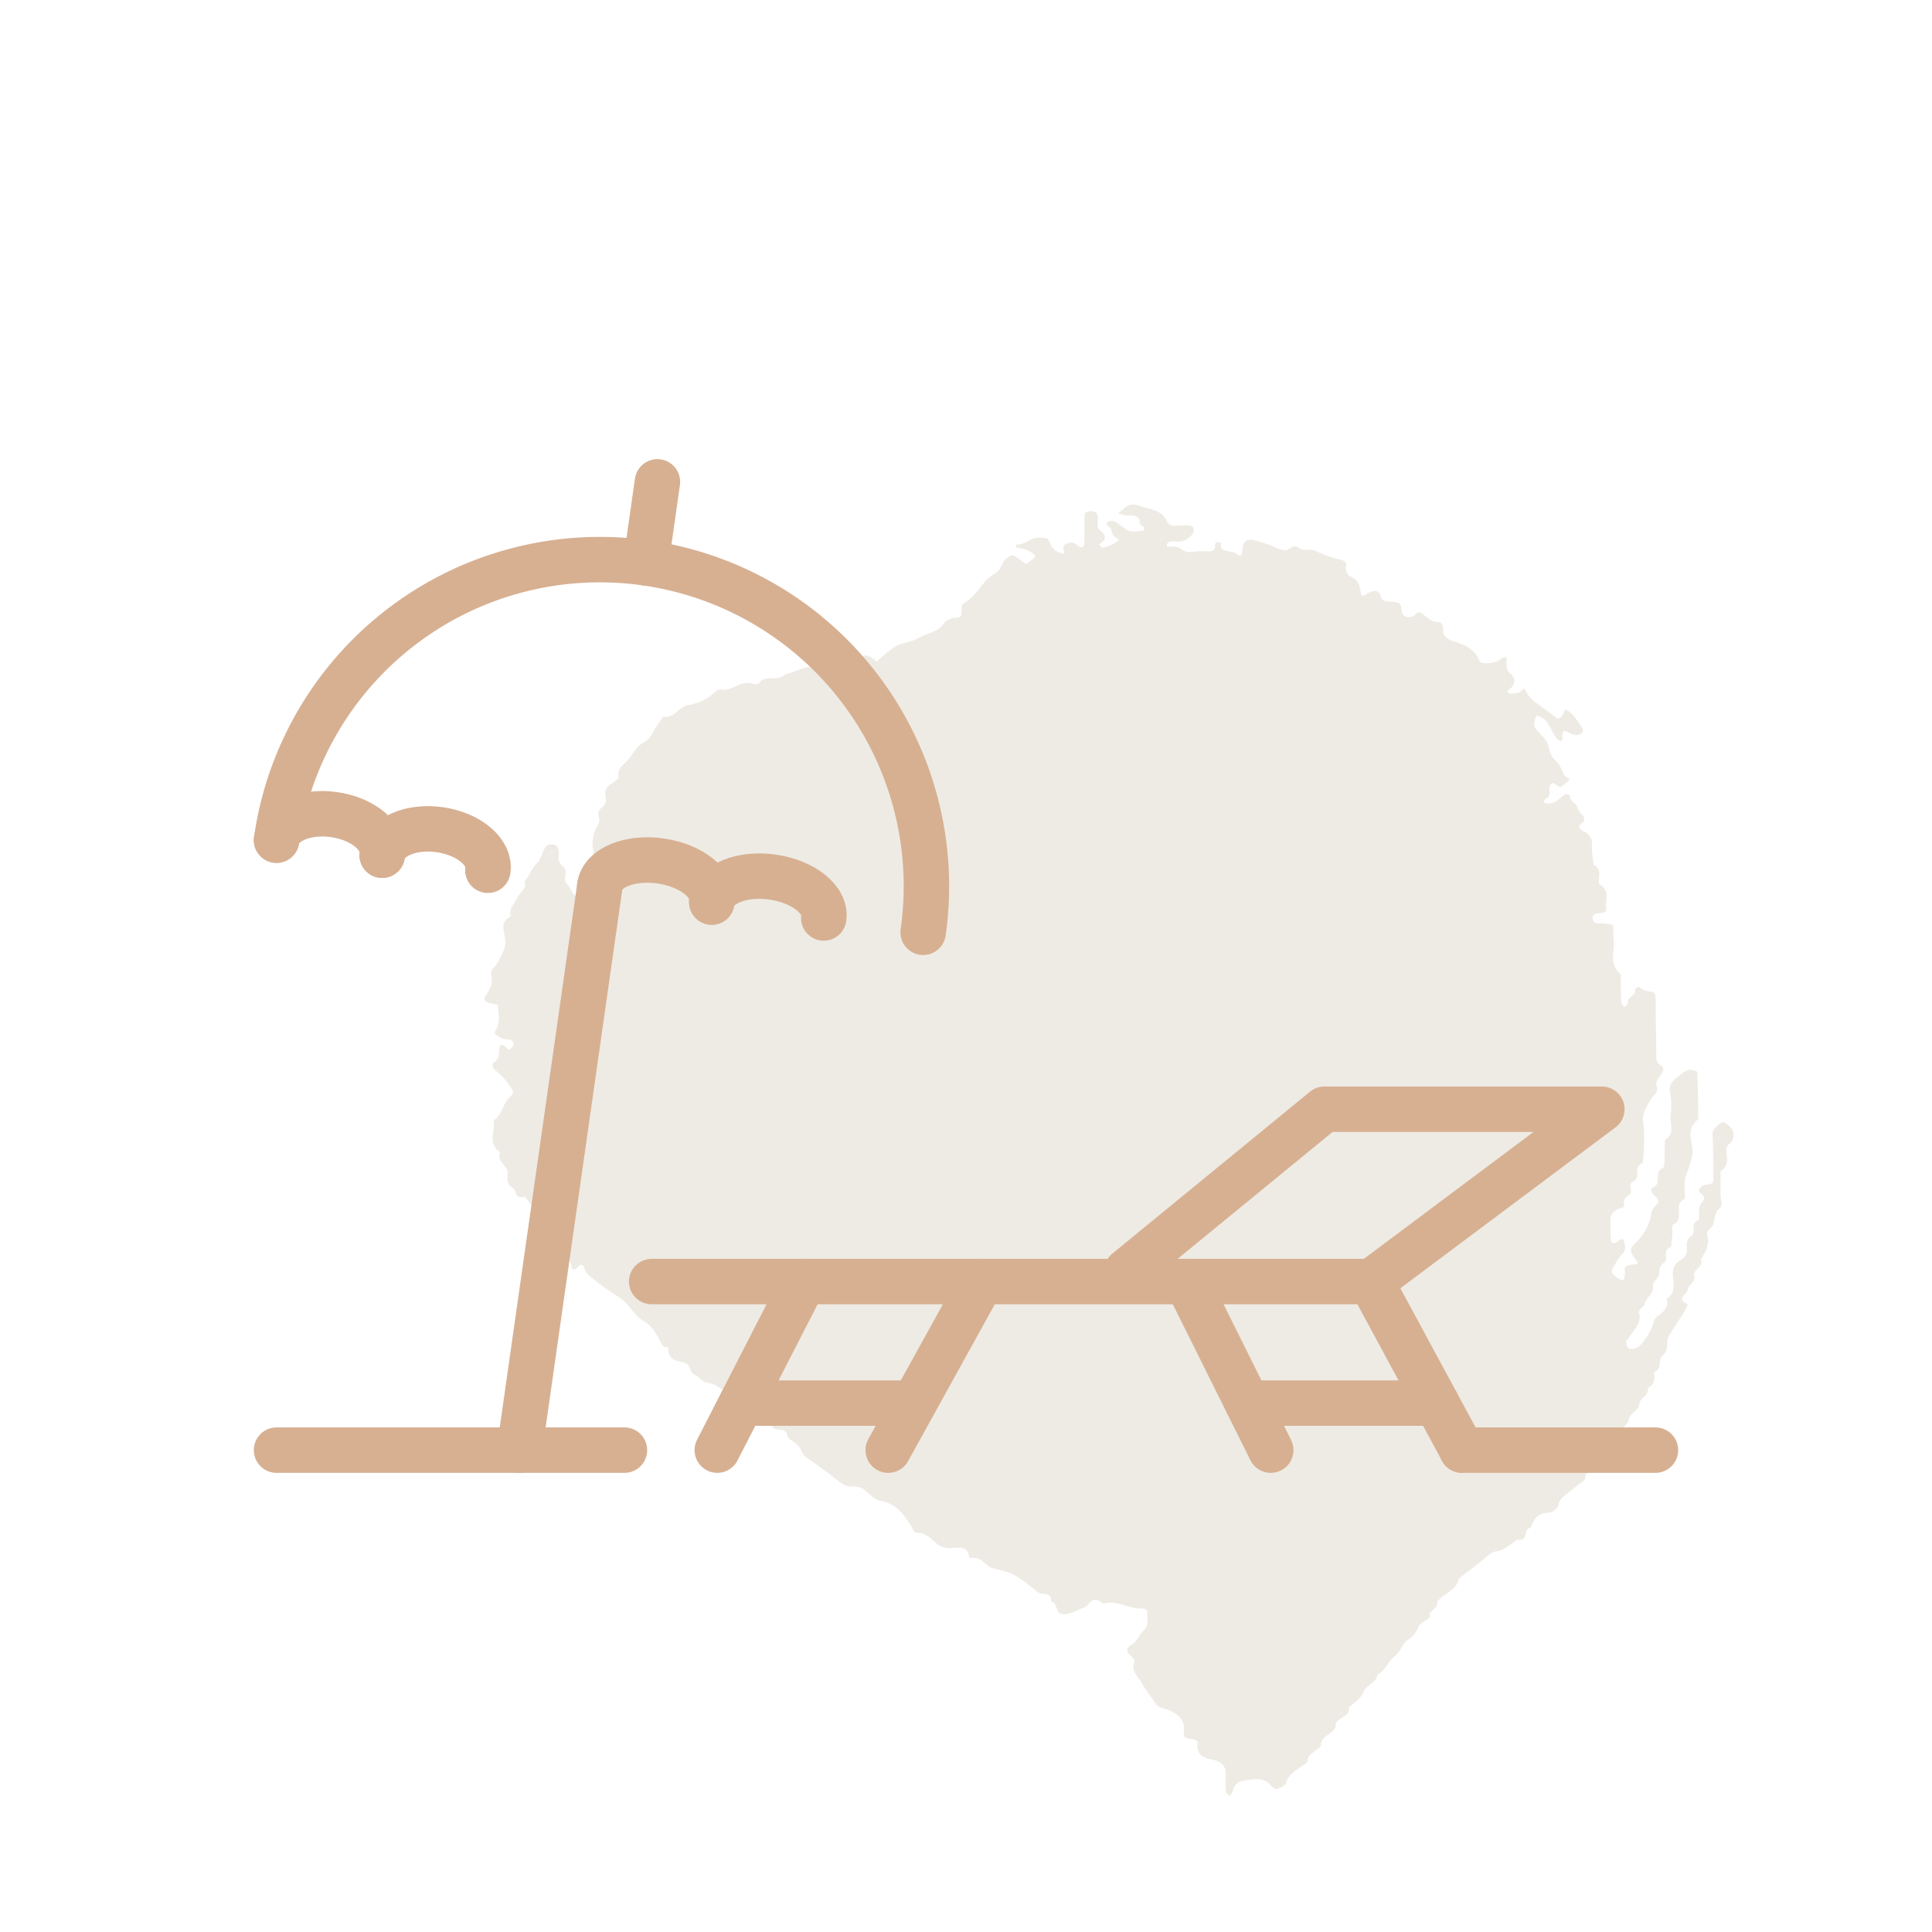 <svg xmlns="http://www.w3.org/2000/svg" viewBox="0 0 425.2 425.2"><defs><style>.cls-1{opacity:0.5;}.cls-2{fill:#ddd7ca;}.cls-3,.cls-4{fill:none;}.cls-4{stroke:#d7b092;stroke-linecap:round;stroke-linejoin:round;stroke-width:10px;}</style></defs><title>sdraio</title><g id="Livello_2" data-name="Livello 2"><g id="Livello_1-2" data-name="Livello 1"><g class="cls-1"><path class="cls-2" d="M331.52,144.66c.24,1.25-.47,2.56,1,3.72,1.05.81.94,2,0,3.07-.36.38-1.34.79-.22,1.17a5.22,5.22,0,0,0,2-.24c.56-.08,1-1.39,1.48-.42a6.86,6.86,0,0,0,2.26,2.72c1.66,1.16,3.24,2.39,4.9,3.55a3,3,0,0,0,.83-.63,10.29,10.29,0,0,0,.69-1.51,7.91,7.91,0,0,1,1.59,1.1,28.8,28.8,0,0,1,2.3,3.28c.15.24-.08.76-.37,1a2.23,2.23,0,0,1-1.31.3,4.5,4.5,0,0,1-1.23-.48c-1.45-.59-1.46-.59-1.58.55a11,11,0,0,0,0,1.15c-1,.15-1.19-.35-1.55-.88-1-1.42-1.27-3.12-3-4.21a7,7,0,0,0-1.07-.42,3.77,3.77,0,0,0-.46,1c-.07.57-.24,1.24.07,1.7.76,1.11,2,2,2.61,3.19s.43,2.81,1.89,4c1,.87,1.38,2.22,2,3.37.23.41,1.56.45.73,1.2a8.64,8.64,0,0,1-1.61,1.22c-.14.07-.78-.22-1-.44-.78-.7-1.24-.21-1.4.29-.3.88.49,1.91-.71,2.66-.65.42-.88,1,0,1.15a3.31,3.31,0,0,0,2-.43c.8-.45,1.4-1.11,2.17-1.61a2.07,2.07,0,0,1,1,.26c-.29,1.14,1.18,1.61,1.51,2.41a4.46,4.46,0,0,0,1.22,1.94c.37.33.55,1.26.25,1.48-1.08.79-1.38,1.35,0,2.1a2.84,2.84,0,0,1,1.85,2.87,24.07,24.07,0,0,0,.39,4.48c2,1.15.9,2.81,1.18,4.24,2.58,1.38,1.27,3.47,1.58,5.26.19,1.13-.94,1.06-1.94,1.2a1.06,1.06,0,0,0-1.08,1,1.49,1.49,0,0,0,0,.21c.08.67.49,1,1.36,1h.75c2.44.17,2.44.17,2.49,1.31a9.88,9.88,0,0,0,0,1.72c.56,2.71-1.32,5.73,1.61,8.15,0,2.11,0,4.23.13,6.34,0,.3.47.6.73.9.25-.3.76-.65.7-.91-.28-1.26,2.05-1.7,1.57-3,0-.13.56-.4.87-.61.73.88,2,1,3.12,1.22.28.06.49.61.51.94.08,1.15.06,2.31.07,3.46,0,3.26.14,6.53.12,9.8a2,2,0,0,0,1.08,2,1,1,0,0,1,.46,1c-.38,1.21-2,2.11-1.44,3.58.5,1.25-.88,2-1.4,3-.77,1.49-1.92,2.9-1.58,4.72a29.86,29.86,0,0,1,.14,5.75c0,1.12-.15,2.25-.23,3.37-2.37.82-.17,3-2.07,4-1.48.78.26,2.32-1.05,3.1s-1,1.65-1,2.58c-1.78.45-3,1.21-3,2.8a39.09,39.09,0,0,0,.12,4.61c.06.55.79.84,1.43.16s1.38-.64,1.47,0c.11.87.55,1.83-.43,2.73a12.3,12.3,0,0,0-1.61,2.38c-1.07,1.59-1,1.9,1,3.19.46.3.86.35,1.05-.19a4,4,0,0,0,.12-1.68c-.07-1,.6-1.28,1.78-1.35.47,0,1.58,0,.76-1-1.65-1.92-1.49-2.5,0-3.93a11.52,11.52,0,0,0,3.36-6.47,2.74,2.74,0,0,1,.84-1.46c1.09-1,.64-1.63-.33-2.42a2.25,2.25,0,0,1-.58-1.46c2.73-.9.29-3.46,2.54-4.49.29-.13.35-.67.37-1,.06-1.72.07-3.44.1-5.16,2.31-1.53,1.08-3.55,1.24-5.37a17,17,0,0,0-.11-5.18c-.41-1.87,1-2.85,2.42-3.91a4.34,4.34,0,0,1,1.69-1c.58-.1,1.86.28,1.87.48.17,3.46.19,6.93.25,10.39-3.07,2.28-1.07,5.09-1.3,7.64a23.27,23.27,0,0,1-1.45,4.75c-.52,1.63-.17,3.42-.2,5.13-2.91,1.31.2,4.16-2.54,5.62-.5.26-.16,1.43-.23,2.18-.08.93-.2,1.86-.3,2.79-2.14.78-.3,2.64-1.59,3.52s-.84,1.69-1.07,2.59-1.47,1.7-1.31,2.43c.35,1.69-1.63,2.63-1.84,4.12-.08.58-1.49,1-1.22,1.91.69,2.23-1.37,3.8-2.34,5.63-.09.16-.5.29-.49.41.06.53,0,1.16.39,1.54.57.55,1.71.33,2.54-.35a13.17,13.17,0,0,0,3-4.86,2.9,2.9,0,0,1,.72-1.49c1.45-1.12,2.93-2.16,2.23-4,2-1.32,1.55-3.09,1.41-4.74s.08-3,2-4a2.26,2.26,0,0,0,1-1.42c.31-1.24-.57-2.57,1.09-3.73,1.2-.85-.5-2.72,1.61-3.51.16-1.3-.22-2.88.63-3.81,1-1.12.52-1.41-.34-2.15-.61-.52,0-1.55,1-1.73s2-.12,1.92-1.24c-.09-3.27,0-6.55-.2-9.82-.08-1.17.82-1.7,1.62-2.41.46-.42.64-.45,1.1-.2,1.65.87,2.37,2.43,1.59,3.93-.26.5-1,.88-1.15,1.38-.44,1.78,1,3.84-1.41,5.33V263c0,1,.56,2.29-.07,2.81-1.35,1.15-1.12,2.39-1.51,3.64-.25.77-1.66,1.36-1.33,2.46.59,1.93-.4,3.63-1.44,5.32.86,1.51-1.88,2.22-1.44,3.58s-1.4,2-1.42,3-2.77,2.08-.08,3.15c.14.05-.22,1-.52,1.49-1,1.62-2.09,3.21-3.12,4.82a3.94,3.94,0,0,0-.72,1.5c-.16,1.28.19,2.48-1.23,3.71-.94.81.23,2.64-1.69,3.48,0,1.31.27,2.69-1.51,3.57.65,1.49-1.72,2.07-1.77,3.54,0,1.09-2.19,2.13-2.32,3.25-.16,1.42-2.24,2.07-1.83,3.51-2.13,1.34-2.92,3.36-4.48,5,.22,2.12-3.67,2.6-3.3,4.77-1.06.83-2.14,1.65-3.17,2.5s-2.6,1.68-2.75,3.23a2.74,2.74,0,0,1-2,1.57c-3,.09-3.33,1.84-4.13,3.35-1.79.34-.15,3-3,2.61a18.37,18.37,0,0,1-3.33,2.25c-.79.32-1.8.27-2.56.9-2.23,1.85-4.57,3.62-6.87,5.43-.27,2.11-2.67,3.06-4.21,4.49a1.46,1.46,0,0,0-.58,1c.12,1.2-2.2,1.67-1.52,3-.88.7-2.08,1.28-2.57,2.11a6.26,6.26,0,0,1-2.18,2.8c-1.59.94-1.62,2.6-3.09,3.71s-1.88,3-3.77,4c-.11,1.69-2.54,2.43-3,3.69-.59,1.65-2.15,2.46-3.3,3.63.49,1.92-2.86,2.29-2.87,3.7,0,2-3.14,2.28-3.23,4.29-.06,1.32-3,1.83-3,3.7,0,.54-1.3,1.11-2,1.66-1.21.92-2.41,1.78-2.73,3.22-.12.53-1.25,1.09-2.07,1.31-.32.09-1.13-.67-1.57-1.13-1.53-1.59-3.76-1-5.56-.75a2.81,2.81,0,0,0-2.53,2.5c0,.3-.47.6-.73.89-.25-.3-.69-.59-.72-.91a25,25,0,0,1-.06-3.46c.1-1.91-.51-3.23-3.37-3.7-2.13-.36-3.14-1.69-2.82-3.45,0-.18,0-.45-.09-.54a2.85,2.85,0,0,0-1.22-.5c-1.24,0-1.89-.38-1.74-1.32.46-2.91-1.46-4.61-4.82-5.52a2,2,0,0,1-1.41-1c-.93-1.43-2.11-2.83-2.88-4.27s-2.55-2.78-1.8-4.66c.17-.41-.26-1.11-.7-1.47-1-.84-1.2-1.64,0-2.39,1.4-.86,1.74-2.23,2.73-3.18,1.52-1.47.6-2.93.85-4.37,0-.15-.77-.55-1.15-.53-3,.18-5.39-1.93-8.48-1.06-1.12-.88-2.21-1.41-3.29.07a2.44,2.44,0,0,1-1.06.82c-1.47.55-3,1.46-4.47,1.43-1.89,0-1.06-2.29-2.76-2.84.19-1.23-.49-1.67-2.12-1.66-.56,0-1.14-.66-1.67-1.05a35.9,35.9,0,0,0-4.39-3.16,23.16,23.16,0,0,0-4.53-1.36c-1.82-.5-2.32-2.61-4.84-2.27-.15,0-.52-.23-.52-.36-.06-1.8-1.45-2.09-3.43-1.89a4.56,4.56,0,0,1-3.38-.76c-1.38-1-2.3-2.51-4.63-2.61-.77,0-.8-.74-1.12-1.21-1.61-2.39-2.89-5-7-5.81-1.49-.31-2.51-1.82-3.85-2.68a4,4,0,0,0-2-.45,3.92,3.92,0,0,1-2.65-.72c-2.47-1.92-5-3.8-7.59-5.61-1-.68-1.14-1.57-1.68-2.35-.67-1-2.52-1.67-2.63-2.58-.22-1.82-2.5-.83-3.19-1.78-.46-.63-1.48-.88-1.64-1.8a2.57,2.57,0,0,0-1.64-1.71c-3.47-.9-5.41-3.17-8-4.85a6.06,6.06,0,0,0-3.06-1.4c-1-.1-1.78-1.25-2.81-1.76-1.19-.6-.92-1.71-1.67-2.35s-2.18-.4-3.16-1.16a2.71,2.71,0,0,1-1-2.59c-1,.14-1.23-.34-1.55-.89-1-1.82-1.9-3.72-4.09-5s-2.93-3.78-5.39-5.19a56.32,56.32,0,0,1-6.51-4.77,3.1,3.1,0,0,1-.89-1.44c-.51-1.46-1.21-.64-1.82-.08-.42.39-1,.39-1-.11a2.79,2.79,0,0,0-2.27-2.66c-2.07-.4-2.81-1-2.6-2.62.09-.68.51-1.56-.55-2.11a2,2,0,0,1-1-2,4.18,4.18,0,0,0-.63-1.51,13.94,13.94,0,0,0-1.11-2c-.67-.93-1.45-1.82-2.18-2.72-2.41.52-1.72-1.37-2.64-1.93-1.5-.91-1.2-2.05-1.1-3.13.17-1.74-2.73-2.8-1.63-4.69-3-2-1-4.65-1.53-7,2.07-1.39,1.93-3.69,3.68-5.2,1.06-.91.56-1.49-.1-2.43a14,14,0,0,0-3.31-3.55c-.42-.29-.63-1.36-.42-1.47,1.84-.93,1.14-2.38,1.54-3.6.17-.54.57-.46,1.07-.16s.76,1.34,1.54.37a1,1,0,0,0-.7-1.8,4.34,4.34,0,0,1-2.56-.91c-.5-.41-.64-.39,0-1.63.79-1.68.33-3.36.25-5,0-.19-1.24-.33-1.89-.52s-1.28-.66-1-1.27a18,18,0,0,0,1.39-2.45,7.3,7.3,0,0,0,0-2.87c-.11-.89.9-1.3,1.22-1.94,1-1.85,2.23-3.6,1.85-5.81-.26-1.54-1.16-3.48,1.27-4.74-.55-1.6.86-2.79,1.48-4.15.53-1.18,2.22-2.1,1.51-3.57,1.18-1.14,1.42-2.64,2.64-3.82,1-.94,1.2-2.3,1.83-3.45a1.7,1.7,0,0,1,.93-.76,2.3,2.3,0,0,1,1.42.09,1.4,1.4,0,0,1,.64.91c.34,1.24-.53,2.59,1,3.75,1.36,1-.11,2.82.79,3.75s1.1,2,2.06,2.81a2.11,2.11,0,0,0,1.4.09c.39-.11.89-.46.93-.74a14.84,14.84,0,0,0,0-2.31c.16-2-.81-4.1,1.34-5.94.5-.42.09-1.48,0-2.25a8.32,8.32,0,0,1,.89-3.95,3.26,3.26,0,0,0,.55-1c.28-1.09-.75-2.42.5-3.27,1.46-1,.9-2.12.89-3.2a2.22,2.22,0,0,1,1.11-2c.72-.51,1.92-1.23,1.81-1.7-.45-1.84,1.28-2.69,2.31-4s1.64-2.71,3.28-3.59,1.77-2.15,2.6-3.25c.58-.78,1.05-1.6,1.58-2.4,2.75.44,3.17-2,5.47-2.52a10.65,10.65,0,0,0,6-2.92,1.7,1.7,0,0,1,1.2-.5c2.61.47,4.24-2.08,7-1.3a2.52,2.52,0,0,0,1.44,0c1.06-2.14,4.53-.29,5.75-2.07,2.31-.36,4-1.91,6.77-1.63,1.8.18,3.83.48,5.58-.92,1-.81,3.22,0,4.63-1.28.92-.83,2.19.2,3.21,1.05a28,28,0,0,1,4.11-3.34c1.47-.83,3.61-1,5-1.82,1.71-1,4.06-1.28,5.35-2.84a3.47,3.47,0,0,1,2.86-1.63c1.46,0,1.3-.85,1.35-1.61,0-.54,0-1.34.42-1.57,3.14-1.7,3.87-4.85,6.86-6.55,1.56-.89,1.33-2.34,2.56-3.3s1.3-1,2.71,0c.55.39,1.08.8,1.62,1.2a10.13,10.13,0,0,0,1-.72c.55-.47,1.68-.79.45-1.66a6.63,6.63,0,0,0-3.17-1.18c-.73-.1-.74-.71-.09-.74,1.59-.07,2.45-1.13,3.8-1.43a6.54,6.54,0,0,1,2.25,0c.77.13.88.68,1.09,1.25a3.4,3.4,0,0,0,3,2.14c.19-.71-.56-1.6.51-2.13a2.16,2.16,0,0,1,2.56.41c.72.69,1.37.25,1.4-.25.12-2.28,0-4.57.13-6.86,0-.17.76-.44,1.19-.47a2.1,2.1,0,0,1,1.29.3,1.54,1.54,0,0,1,.38,1c.11.93-.32,2.22.33,2.74,1.55,1.25,1.77,2.17-.06,3.25.26.24.47.63.78.68.83.13,3.55-1.24,3.53-1.74,0-.13-.27-.31-.48-.39-1.47-.58-.61-2.22-2.14-2.79-.07,0,.07-.68.27-.75a2.34,2.34,0,0,1,1.43-.09c1,.57,1.82,1.28,2.77,1.9s2.36.22,3.55.21c.1,0,.38-.58.26-.77s-1-.56-1-.81c.11-1.58-.94-1.91-2.75-1.79a6.62,6.62,0,0,1-2-.51c.54-.39,1.06-.81,1.56-1.25a2.72,2.72,0,0,1,2.71-.49c1.89.68,4.18.86,5.58,2.2.7.67.9,1.86,1.75,2.17s2.45,0,3.71.06c.43,0,1.15.23,1.2.44a1.71,1.71,0,0,1-.19,1.52,4,4,0,0,1-3.68,1.55c-1-.12-2.06,0-1.92,1.16h1.51c1.53-.08,2.13,1.52,3.94,1.14a19.7,19.7,0,0,1,3.76-.09c1.48,0,1.38-.82,1.41-1.59,0-.15.24-.44.35-.43a4.29,4.29,0,0,1,1,.18c-.63,2.14,2.17,1.55,3.25,2.29s1.3.53,1.44-.66v-.58c.16-1.47,1-2.08,2.79-1.63a36.19,36.19,0,0,1,5.06,1.79,3.3,3.3,0,0,0,2,.31c.94-.51,1.39-1.38,2.81-.29.66.51,2.61,0,3.4.48a23.77,23.77,0,0,0,5.73,2c.75.22,1.12.63,1,1.28a2.1,2.1,0,0,0,1.22,2.49c1.62.81,1.77,2,2,3.42s1.13.27,1.81,0c1.32-.61,2.25-.43,2.57.76.27,1,.85,1.14,1.95,1.21,2.42.17,2.42.21,2.73,2.26.17,1.11,1.13,1.43,2.6.89.54-.2.64-1.14,1.58-.64,1.36.72,2.07,2.19,4.23,2a1.92,1.92,0,0,1,.69,1.41c-.32,1.42.83,2.38,2.07,2.75,2.87.86,5.07,2,5.87,4.39.23.67,2.57.67,4,.07C330.31,145.23,330.56,144.49,331.52,144.66Z"/></g><rect class="cls-3" width="425.2" height="425.2"/><polyline class="cls-4" points="143.42 282.05 301.82 282.05 352.54 244.12 291.49 244.12 247.98 279.76"/><line class="cls-4" x1="195.48" y1="319.15" x2="215.99" y2="282.05"/><line class="cls-4" x1="176.89" y1="282.05" x2="157.86" y2="319.15"/><line class="cls-4" x1="321.77" y1="319.15" x2="301.72" y2="282.05"/><line class="cls-4" x1="261.21" y1="282.05" x2="279.67" y2="319.15"/><line class="cls-4" x1="163.17" y1="308.8" x2="200.77" y2="308.8"/><line class="cls-4" x1="274.52" y1="308.8" x2="316.18" y2="308.8"/><line class="cls-4" x1="132.01" y1="195.04" x2="114.32" y2="319.15"/><path class="cls-4" d="M203.17,205.18A71.87,71.87,0,0,0,60.86,184.9"/><line class="cls-4" x1="142.15" y1="123.89" x2="144.69" y2="106.05"/><path class="cls-4" d="M60.86,184.9c.57-4,6.24-6.53,12.66-5.62s11.17,4.92,10.59,8.94"/><path class="cls-4" d="M84.11,188.22c.58-4,6.25-6.54,12.67-5.62s11.16,4.91,10.59,8.93"/><path class="cls-4" d="M132,195c.57-4,6.55-6.49,13.36-5.52s11.85,5,11.28,9"/><path class="cls-4" d="M156.65,198.55c.57-4,6.55-6.49,13.36-5.52s11.85,5,11.28,9"/><line class="cls-4" x1="137.43" y1="319.15" x2="60.86" y2="319.15"/><line class="cls-4" x1="321.77" y1="319.15" x2="364.34" y2="319.15"/></g></g></svg>